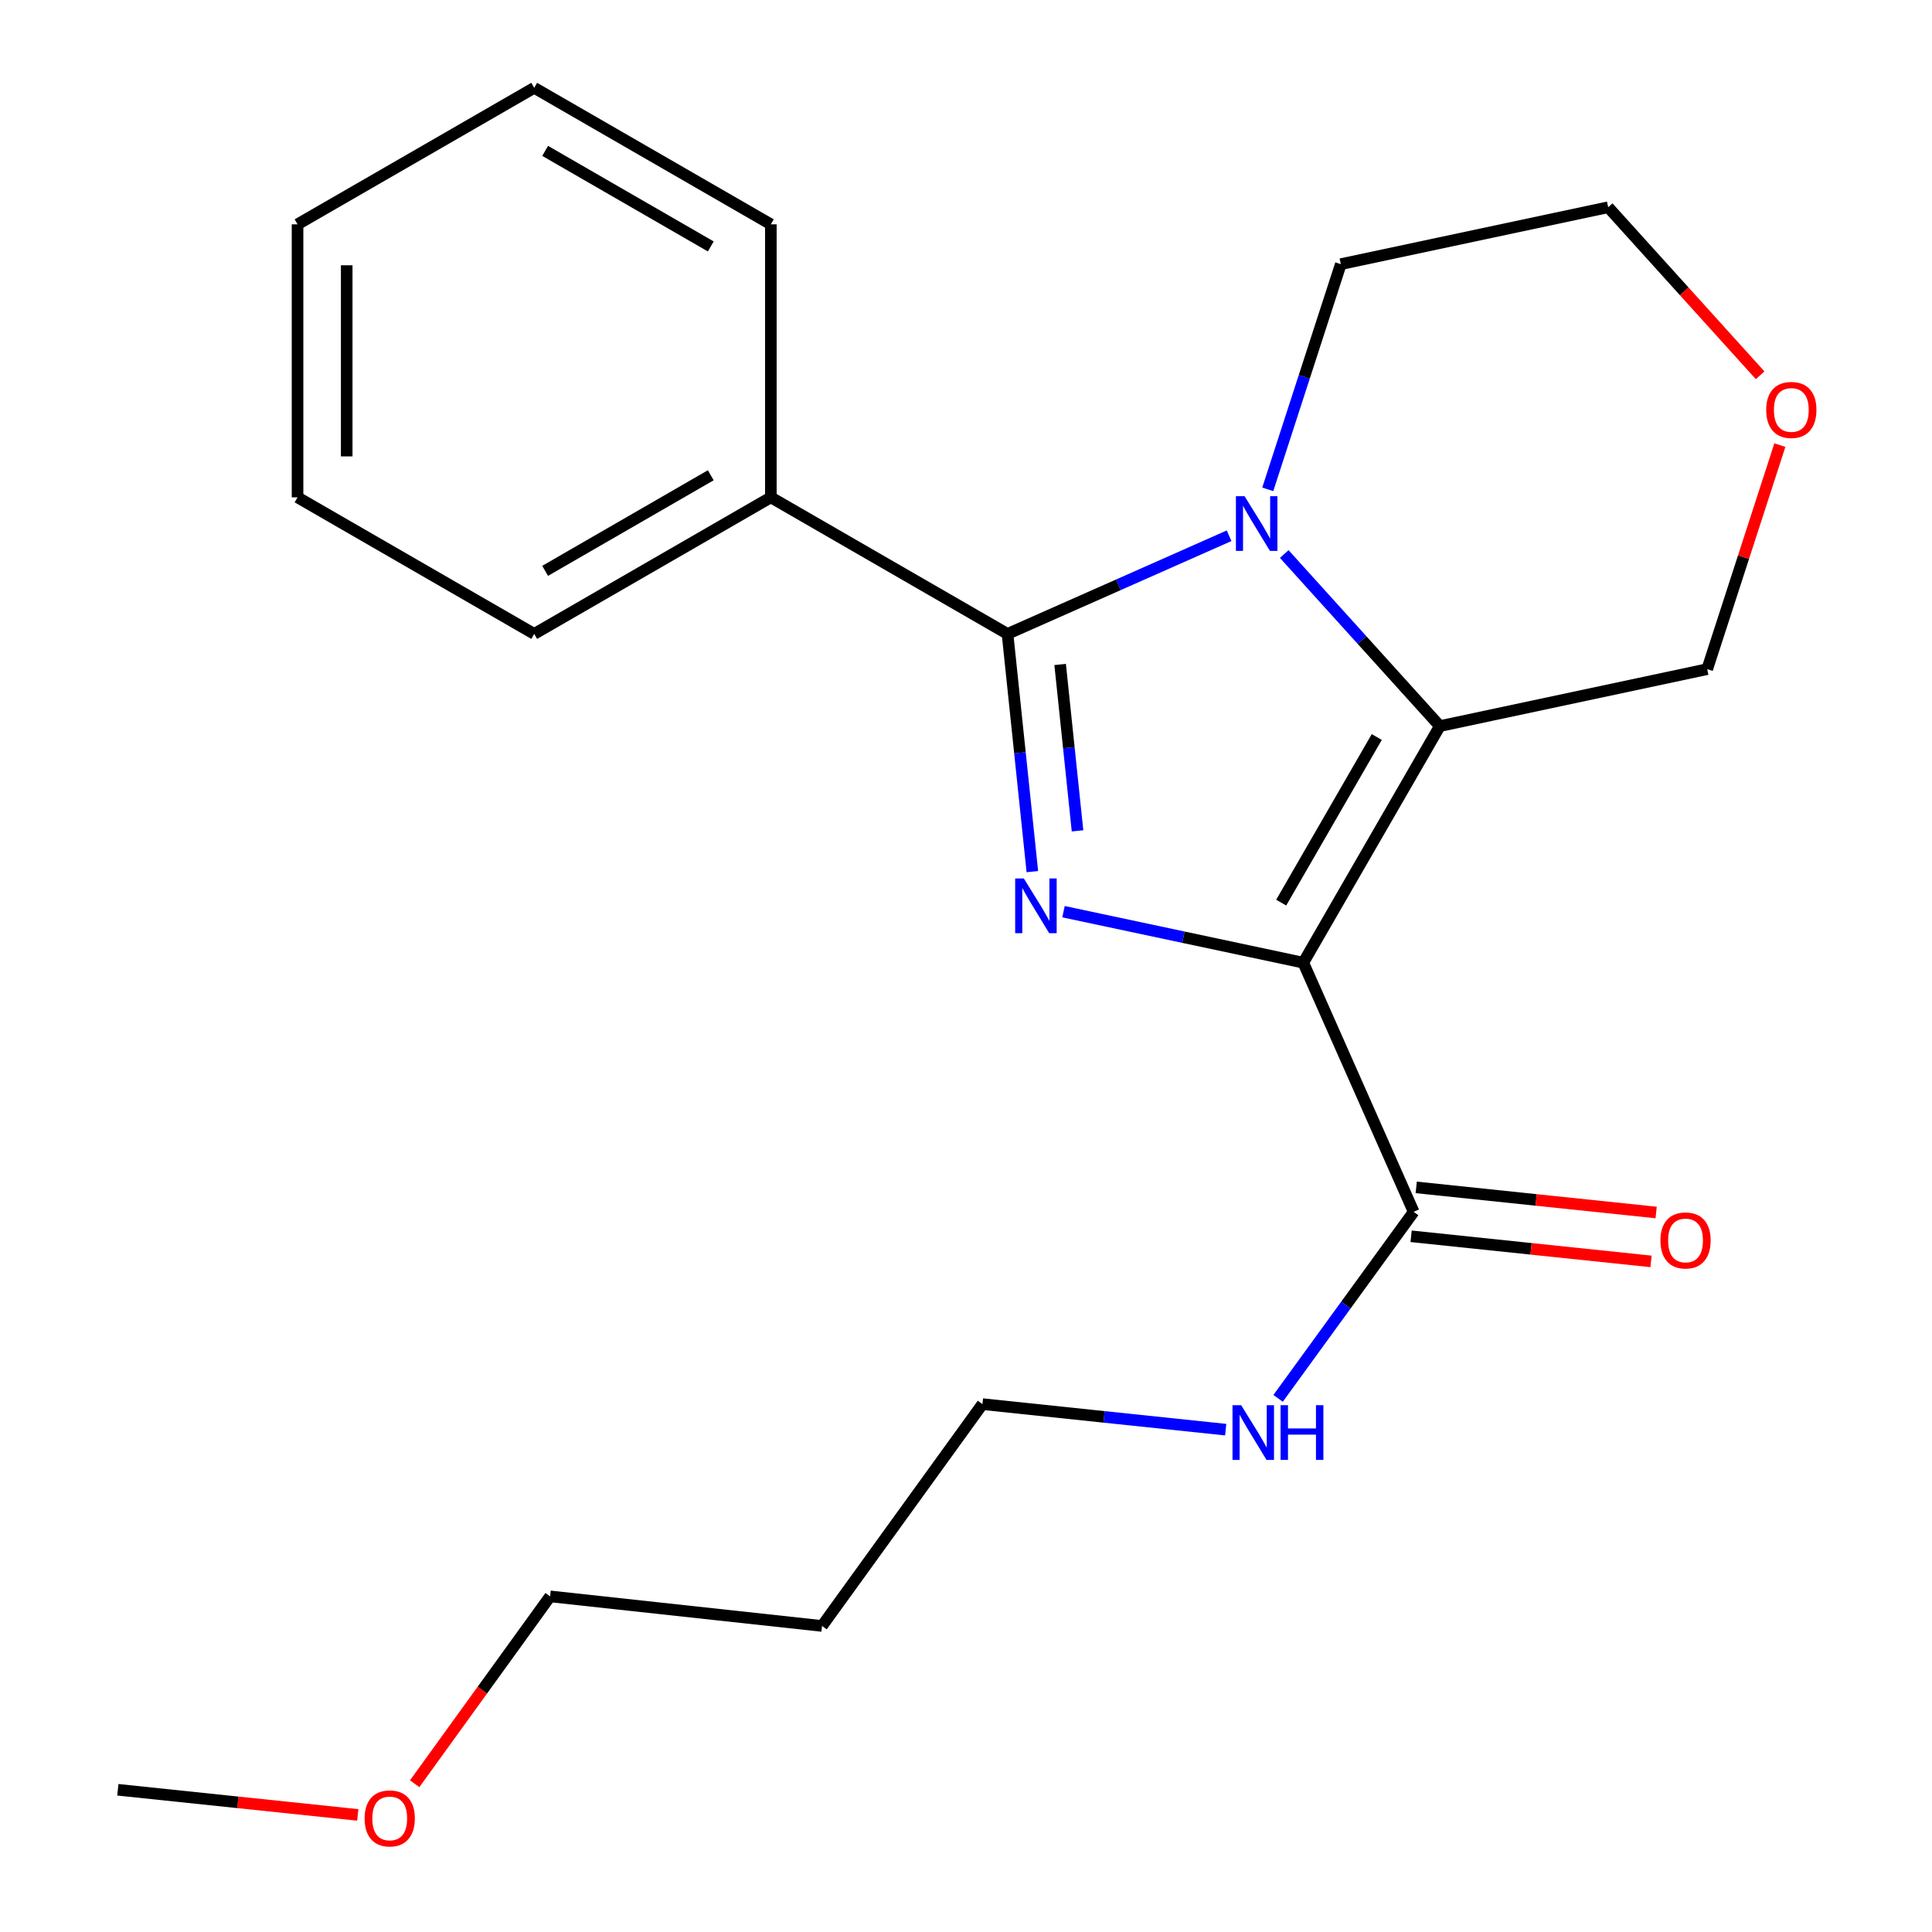 <?xml version='1.0' encoding='iso-8859-1'?>
<svg version='1.1' baseProfile='full'
              xmlns='http://www.w3.org/2000/svg'
                      xmlns:rdkit='http://www.rdkit.org/xml'
                      xmlns:xlink='http://www.w3.org/1999/xlink'
                  xml:space='preserve'
width='1000px' height='1000px' viewBox='0 0 1000 1000'>
<!-- END OF HEADER -->
<rect style='opacity:1.0;fill:#FFFFFF;stroke:none' width='1000' height='1000' x='0' y='0'> </rect>
<path class='bond-0' d='M 674.582,498.283 L 612.526,485.084' style='fill:none;fill-rule:evenodd;stroke:#000000;stroke-width:6px;stroke-linecap:butt;stroke-linejoin:miter;stroke-opacity:1' />
<path class='bond-0' d='M 612.526,485.084 L 550.47,471.886' style='fill:none;fill-rule:evenodd;stroke:#0000FF;stroke-width:6px;stroke-linecap:butt;stroke-linejoin:miter;stroke-opacity:1' />
<path class='bond-1' d='M 674.582,498.283 L 745.253,375.826' style='fill:none;fill-rule:evenodd;stroke:#000000;stroke-width:6px;stroke-linecap:butt;stroke-linejoin:miter;stroke-opacity:1' />
<path class='bond-1' d='M 663.143,467.195 L 712.613,381.475' style='fill:none;fill-rule:evenodd;stroke:#000000;stroke-width:6px;stroke-linecap:butt;stroke-linejoin:miter;stroke-opacity:1' />
<path class='bond-4' d='M 674.582,498.283 L 731.71,627.242' style='fill:none;fill-rule:evenodd;stroke:#000000;stroke-width:6px;stroke-linecap:butt;stroke-linejoin:miter;stroke-opacity:1' />
<path class='bond-3' d='M 534.344,451.152 L 527.917,389.633' style='fill:none;fill-rule:evenodd;stroke:#0000FF;stroke-width:6px;stroke-linecap:butt;stroke-linejoin:miter;stroke-opacity:1' />
<path class='bond-3' d='M 527.917,389.633 L 521.49,328.113' style='fill:none;fill-rule:evenodd;stroke:#000000;stroke-width:6px;stroke-linecap:butt;stroke-linejoin:miter;stroke-opacity:1' />
<path class='bond-3' d='M 557.725,430.052 L 553.226,386.988' style='fill:none;fill-rule:evenodd;stroke:#0000FF;stroke-width:6px;stroke-linecap:butt;stroke-linejoin:miter;stroke-opacity:1' />
<path class='bond-3' d='M 553.226,386.988 L 548.727,343.925' style='fill:none;fill-rule:evenodd;stroke:#000000;stroke-width:6px;stroke-linecap:butt;stroke-linejoin:miter;stroke-opacity:1' />
<path class='bond-2' d='M 745.253,375.826 L 704.988,331.298' style='fill:none;fill-rule:evenodd;stroke:#000000;stroke-width:6px;stroke-linecap:butt;stroke-linejoin:miter;stroke-opacity:1' />
<path class='bond-2' d='M 704.988,331.298 L 664.723,286.77' style='fill:none;fill-rule:evenodd;stroke:#0000FF;stroke-width:6px;stroke-linecap:butt;stroke-linejoin:miter;stroke-opacity:1' />
<path class='bond-7' d='M 745.253,375.826 L 883.642,346.35' style='fill:none;fill-rule:evenodd;stroke:#000000;stroke-width:6px;stroke-linecap:butt;stroke-linejoin:miter;stroke-opacity:1' />
<path class='bond-10' d='M 656.188,253.296 L 675.097,195.01' style='fill:none;fill-rule:evenodd;stroke:#0000FF;stroke-width:6px;stroke-linecap:butt;stroke-linejoin:miter;stroke-opacity:1' />
<path class='bond-10' d='M 675.097,195.01 L 694.006,136.724' style='fill:none;fill-rule:evenodd;stroke:#000000;stroke-width:6px;stroke-linecap:butt;stroke-linejoin:miter;stroke-opacity:1' />
<path class='bond-22' d='M 636.183,277.305 L 578.837,302.709' style='fill:none;fill-rule:evenodd;stroke:#0000FF;stroke-width:6px;stroke-linecap:butt;stroke-linejoin:miter;stroke-opacity:1' />
<path class='bond-22' d='M 578.837,302.709 L 521.49,328.113' style='fill:none;fill-rule:evenodd;stroke:#000000;stroke-width:6px;stroke-linecap:butt;stroke-linejoin:miter;stroke-opacity:1' />
<path class='bond-5' d='M 521.49,328.113 L 398.991,257.428' style='fill:none;fill-rule:evenodd;stroke:#000000;stroke-width:6px;stroke-linecap:butt;stroke-linejoin:miter;stroke-opacity:1' />
<path class='bond-6' d='M 730.385,639.897 L 792.477,646.396' style='fill:none;fill-rule:evenodd;stroke:#000000;stroke-width:6px;stroke-linecap:butt;stroke-linejoin:miter;stroke-opacity:1' />
<path class='bond-6' d='M 792.477,646.396 L 854.57,652.896' style='fill:none;fill-rule:evenodd;stroke:#FF0000;stroke-width:6px;stroke-linecap:butt;stroke-linejoin:miter;stroke-opacity:1' />
<path class='bond-6' d='M 733.035,614.588 L 795.127,621.088' style='fill:none;fill-rule:evenodd;stroke:#000000;stroke-width:6px;stroke-linecap:butt;stroke-linejoin:miter;stroke-opacity:1' />
<path class='bond-6' d='M 795.127,621.088 L 857.219,627.588' style='fill:none;fill-rule:evenodd;stroke:#FF0000;stroke-width:6px;stroke-linecap:butt;stroke-linejoin:miter;stroke-opacity:1' />
<path class='bond-9' d='M 731.71,627.242 L 696.625,675.518' style='fill:none;fill-rule:evenodd;stroke:#000000;stroke-width:6px;stroke-linecap:butt;stroke-linejoin:miter;stroke-opacity:1' />
<path class='bond-9' d='M 696.625,675.518 L 661.539,723.794' style='fill:none;fill-rule:evenodd;stroke:#0000FF;stroke-width:6px;stroke-linecap:butt;stroke-linejoin:miter;stroke-opacity:1' />
<path class='bond-15' d='M 398.991,257.428 L 276.507,328.113' style='fill:none;fill-rule:evenodd;stroke:#000000;stroke-width:6px;stroke-linecap:butt;stroke-linejoin:miter;stroke-opacity:1' />
<path class='bond-15' d='M 367.899,245.99 L 282.16,295.47' style='fill:none;fill-rule:evenodd;stroke:#000000;stroke-width:6px;stroke-linecap:butt;stroke-linejoin:miter;stroke-opacity:1' />
<path class='bond-16' d='M 398.991,257.428 L 398.991,116.112' style='fill:none;fill-rule:evenodd;stroke:#000000;stroke-width:6px;stroke-linecap:butt;stroke-linejoin:miter;stroke-opacity:1' />
<path class='bond-8' d='M 883.642,346.35 L 902.448,288.371' style='fill:none;fill-rule:evenodd;stroke:#000000;stroke-width:6px;stroke-linecap:butt;stroke-linejoin:miter;stroke-opacity:1' />
<path class='bond-8' d='M 902.448,288.371 L 921.253,230.392' style='fill:none;fill-rule:evenodd;stroke:#FF0000;stroke-width:6px;stroke-linecap:butt;stroke-linejoin:miter;stroke-opacity:1' />
<path class='bond-14' d='M 911.043,194.25 L 871.719,150.756' style='fill:none;fill-rule:evenodd;stroke:#FF0000;stroke-width:6px;stroke-linecap:butt;stroke-linejoin:miter;stroke-opacity:1' />
<path class='bond-14' d='M 871.719,150.756 L 832.395,107.262' style='fill:none;fill-rule:evenodd;stroke:#000000;stroke-width:6px;stroke-linecap:butt;stroke-linejoin:miter;stroke-opacity:1' />
<path class='bond-13' d='M 634.419,739.987 L 571.465,733.378' style='fill:none;fill-rule:evenodd;stroke:#0000FF;stroke-width:6px;stroke-linecap:butt;stroke-linejoin:miter;stroke-opacity:1' />
<path class='bond-13' d='M 571.465,733.378 L 508.512,726.768' style='fill:none;fill-rule:evenodd;stroke:#000000;stroke-width:6px;stroke-linecap:butt;stroke-linejoin:miter;stroke-opacity:1' />
<path class='bond-23' d='M 694.006,136.724 L 832.395,107.262' style='fill:none;fill-rule:evenodd;stroke:#000000;stroke-width:6px;stroke-linecap:butt;stroke-linejoin:miter;stroke-opacity:1' />
<path class='bond-11' d='M 425.484,841.59 L 508.512,726.768' style='fill:none;fill-rule:evenodd;stroke:#000000;stroke-width:6px;stroke-linecap:butt;stroke-linejoin:miter;stroke-opacity:1' />
<path class='bond-17' d='M 425.484,841.59 L 284.735,826.28' style='fill:none;fill-rule:evenodd;stroke:#000000;stroke-width:6px;stroke-linecap:butt;stroke-linejoin:miter;stroke-opacity:1' />
<path class='bond-12' d='M 214.632,923.267 L 249.683,874.774' style='fill:none;fill-rule:evenodd;stroke:#FF0000;stroke-width:6px;stroke-linecap:butt;stroke-linejoin:miter;stroke-opacity:1' />
<path class='bond-12' d='M 249.683,874.774 L 284.735,826.28' style='fill:none;fill-rule:evenodd;stroke:#000000;stroke-width:6px;stroke-linecap:butt;stroke-linejoin:miter;stroke-opacity:1' />
<path class='bond-18' d='M 185.184,939.397 L 123.092,932.891' style='fill:none;fill-rule:evenodd;stroke:#FF0000;stroke-width:6px;stroke-linecap:butt;stroke-linejoin:miter;stroke-opacity:1' />
<path class='bond-18' d='M 123.092,932.891 L 60.999,926.385' style='fill:none;fill-rule:evenodd;stroke:#000000;stroke-width:6px;stroke-linecap:butt;stroke-linejoin:miter;stroke-opacity:1' />
<path class='bond-20' d='M 276.507,328.113 L 154.008,257.428' style='fill:none;fill-rule:evenodd;stroke:#000000;stroke-width:6px;stroke-linecap:butt;stroke-linejoin:miter;stroke-opacity:1' />
<path class='bond-19' d='M 398.991,116.112 L 276.507,45.455' style='fill:none;fill-rule:evenodd;stroke:#000000;stroke-width:6px;stroke-linecap:butt;stroke-linejoin:miter;stroke-opacity:1' />
<path class='bond-19' d='M 367.903,127.556 L 282.164,78.096' style='fill:none;fill-rule:evenodd;stroke:#000000;stroke-width:6px;stroke-linecap:butt;stroke-linejoin:miter;stroke-opacity:1' />
<path class='bond-21' d='M 276.507,45.455 L 154.008,116.112' style='fill:none;fill-rule:evenodd;stroke:#000000;stroke-width:6px;stroke-linecap:butt;stroke-linejoin:miter;stroke-opacity:1' />
<path class='bond-24' d='M 154.008,257.428 L 154.008,116.112' style='fill:none;fill-rule:evenodd;stroke:#000000;stroke-width:6px;stroke-linecap:butt;stroke-linejoin:miter;stroke-opacity:1' />
<path class='bond-24' d='M 179.455,236.23 L 179.455,137.31' style='fill:none;fill-rule:evenodd;stroke:#000000;stroke-width:6px;stroke-linecap:butt;stroke-linejoin:miter;stroke-opacity:1' />
<path  class='atom-1' d='M 529.933 454.689
L 539.213 469.689
Q 540.133 471.169, 541.613 473.849
Q 543.093 476.529, 543.173 476.689
L 543.173 454.689
L 546.933 454.689
L 546.933 483.009
L 543.053 483.009
L 533.093 466.609
Q 531.933 464.689, 530.693 462.489
Q 529.493 460.289, 529.133 459.609
L 529.133 483.009
L 525.453 483.009
L 525.453 454.689
L 529.933 454.689
' fill='#0000FF'/>
<path  class='atom-3' d='M 644.189 256.825
L 653.469 271.825
Q 654.389 273.305, 655.869 275.985
Q 657.349 278.665, 657.429 278.825
L 657.429 256.825
L 661.189 256.825
L 661.189 285.145
L 657.309 285.145
L 647.349 268.745
Q 646.189 266.825, 644.949 264.625
Q 643.749 262.425, 643.389 261.745
L 643.389 285.145
L 639.709 285.145
L 639.709 256.825
L 644.189 256.825
' fill='#0000FF'/>
<path  class='atom-7' d='M 859.432 642.053
Q 859.432 635.253, 862.792 631.453
Q 866.152 627.653, 872.432 627.653
Q 878.712 627.653, 882.072 631.453
Q 885.432 635.253, 885.432 642.053
Q 885.432 648.933, 882.032 652.853
Q 878.632 656.733, 872.432 656.733
Q 866.192 656.733, 862.792 652.853
Q 859.432 648.973, 859.432 642.053
M 872.432 653.533
Q 876.752 653.533, 879.072 650.653
Q 881.432 647.733, 881.432 642.053
Q 881.432 636.493, 879.072 633.693
Q 876.752 630.853, 872.432 630.853
Q 868.112 630.853, 865.752 633.653
Q 863.432 636.453, 863.432 642.053
Q 863.432 647.773, 865.752 650.653
Q 868.112 653.533, 872.432 653.533
' fill='#FF0000'/>
<path  class='atom-9' d='M 914.185 212.184
Q 914.185 205.384, 917.545 201.584
Q 920.905 197.784, 927.185 197.784
Q 933.465 197.784, 936.825 201.584
Q 940.185 205.384, 940.185 212.184
Q 940.185 219.064, 936.785 222.984
Q 933.385 226.864, 927.185 226.864
Q 920.945 226.864, 917.545 222.984
Q 914.185 219.104, 914.185 212.184
M 927.185 223.664
Q 931.505 223.664, 933.825 220.784
Q 936.185 217.864, 936.185 212.184
Q 936.185 206.624, 933.825 203.824
Q 931.505 200.984, 927.185 200.984
Q 922.865 200.984, 920.505 203.784
Q 918.185 206.584, 918.185 212.184
Q 918.185 217.904, 920.505 220.784
Q 922.865 223.664, 927.185 223.664
' fill='#FF0000'/>
<path  class='atom-10' d='M 642.422 727.325
L 651.702 742.325
Q 652.622 743.805, 654.102 746.485
Q 655.582 749.165, 655.662 749.325
L 655.662 727.325
L 659.422 727.325
L 659.422 755.645
L 655.542 755.645
L 645.582 739.245
Q 644.422 737.325, 643.182 735.125
Q 641.982 732.925, 641.622 732.245
L 641.622 755.645
L 637.942 755.645
L 637.942 727.325
L 642.422 727.325
' fill='#0000FF'/>
<path  class='atom-10' d='M 662.822 727.325
L 666.662 727.325
L 666.662 739.365
L 681.142 739.365
L 681.142 727.325
L 684.982 727.325
L 684.982 755.645
L 681.142 755.645
L 681.142 742.565
L 666.662 742.565
L 666.662 755.645
L 662.822 755.645
L 662.822 727.325
' fill='#0000FF'/>
<path  class='atom-13' d='M 188.721 941.21
Q 188.721 934.41, 192.081 930.61
Q 195.441 926.81, 201.721 926.81
Q 208.001 926.81, 211.361 930.61
Q 214.721 934.41, 214.721 941.21
Q 214.721 948.09, 211.321 952.01
Q 207.921 955.89, 201.721 955.89
Q 195.481 955.89, 192.081 952.01
Q 188.721 948.13, 188.721 941.21
M 201.721 952.69
Q 206.041 952.69, 208.361 949.81
Q 210.721 946.89, 210.721 941.21
Q 210.721 935.65, 208.361 932.85
Q 206.041 930.01, 201.721 930.01
Q 197.401 930.01, 195.041 932.81
Q 192.721 935.61, 192.721 941.21
Q 192.721 946.93, 195.041 949.81
Q 197.401 952.69, 201.721 952.69
' fill='#FF0000'/>
</svg>

